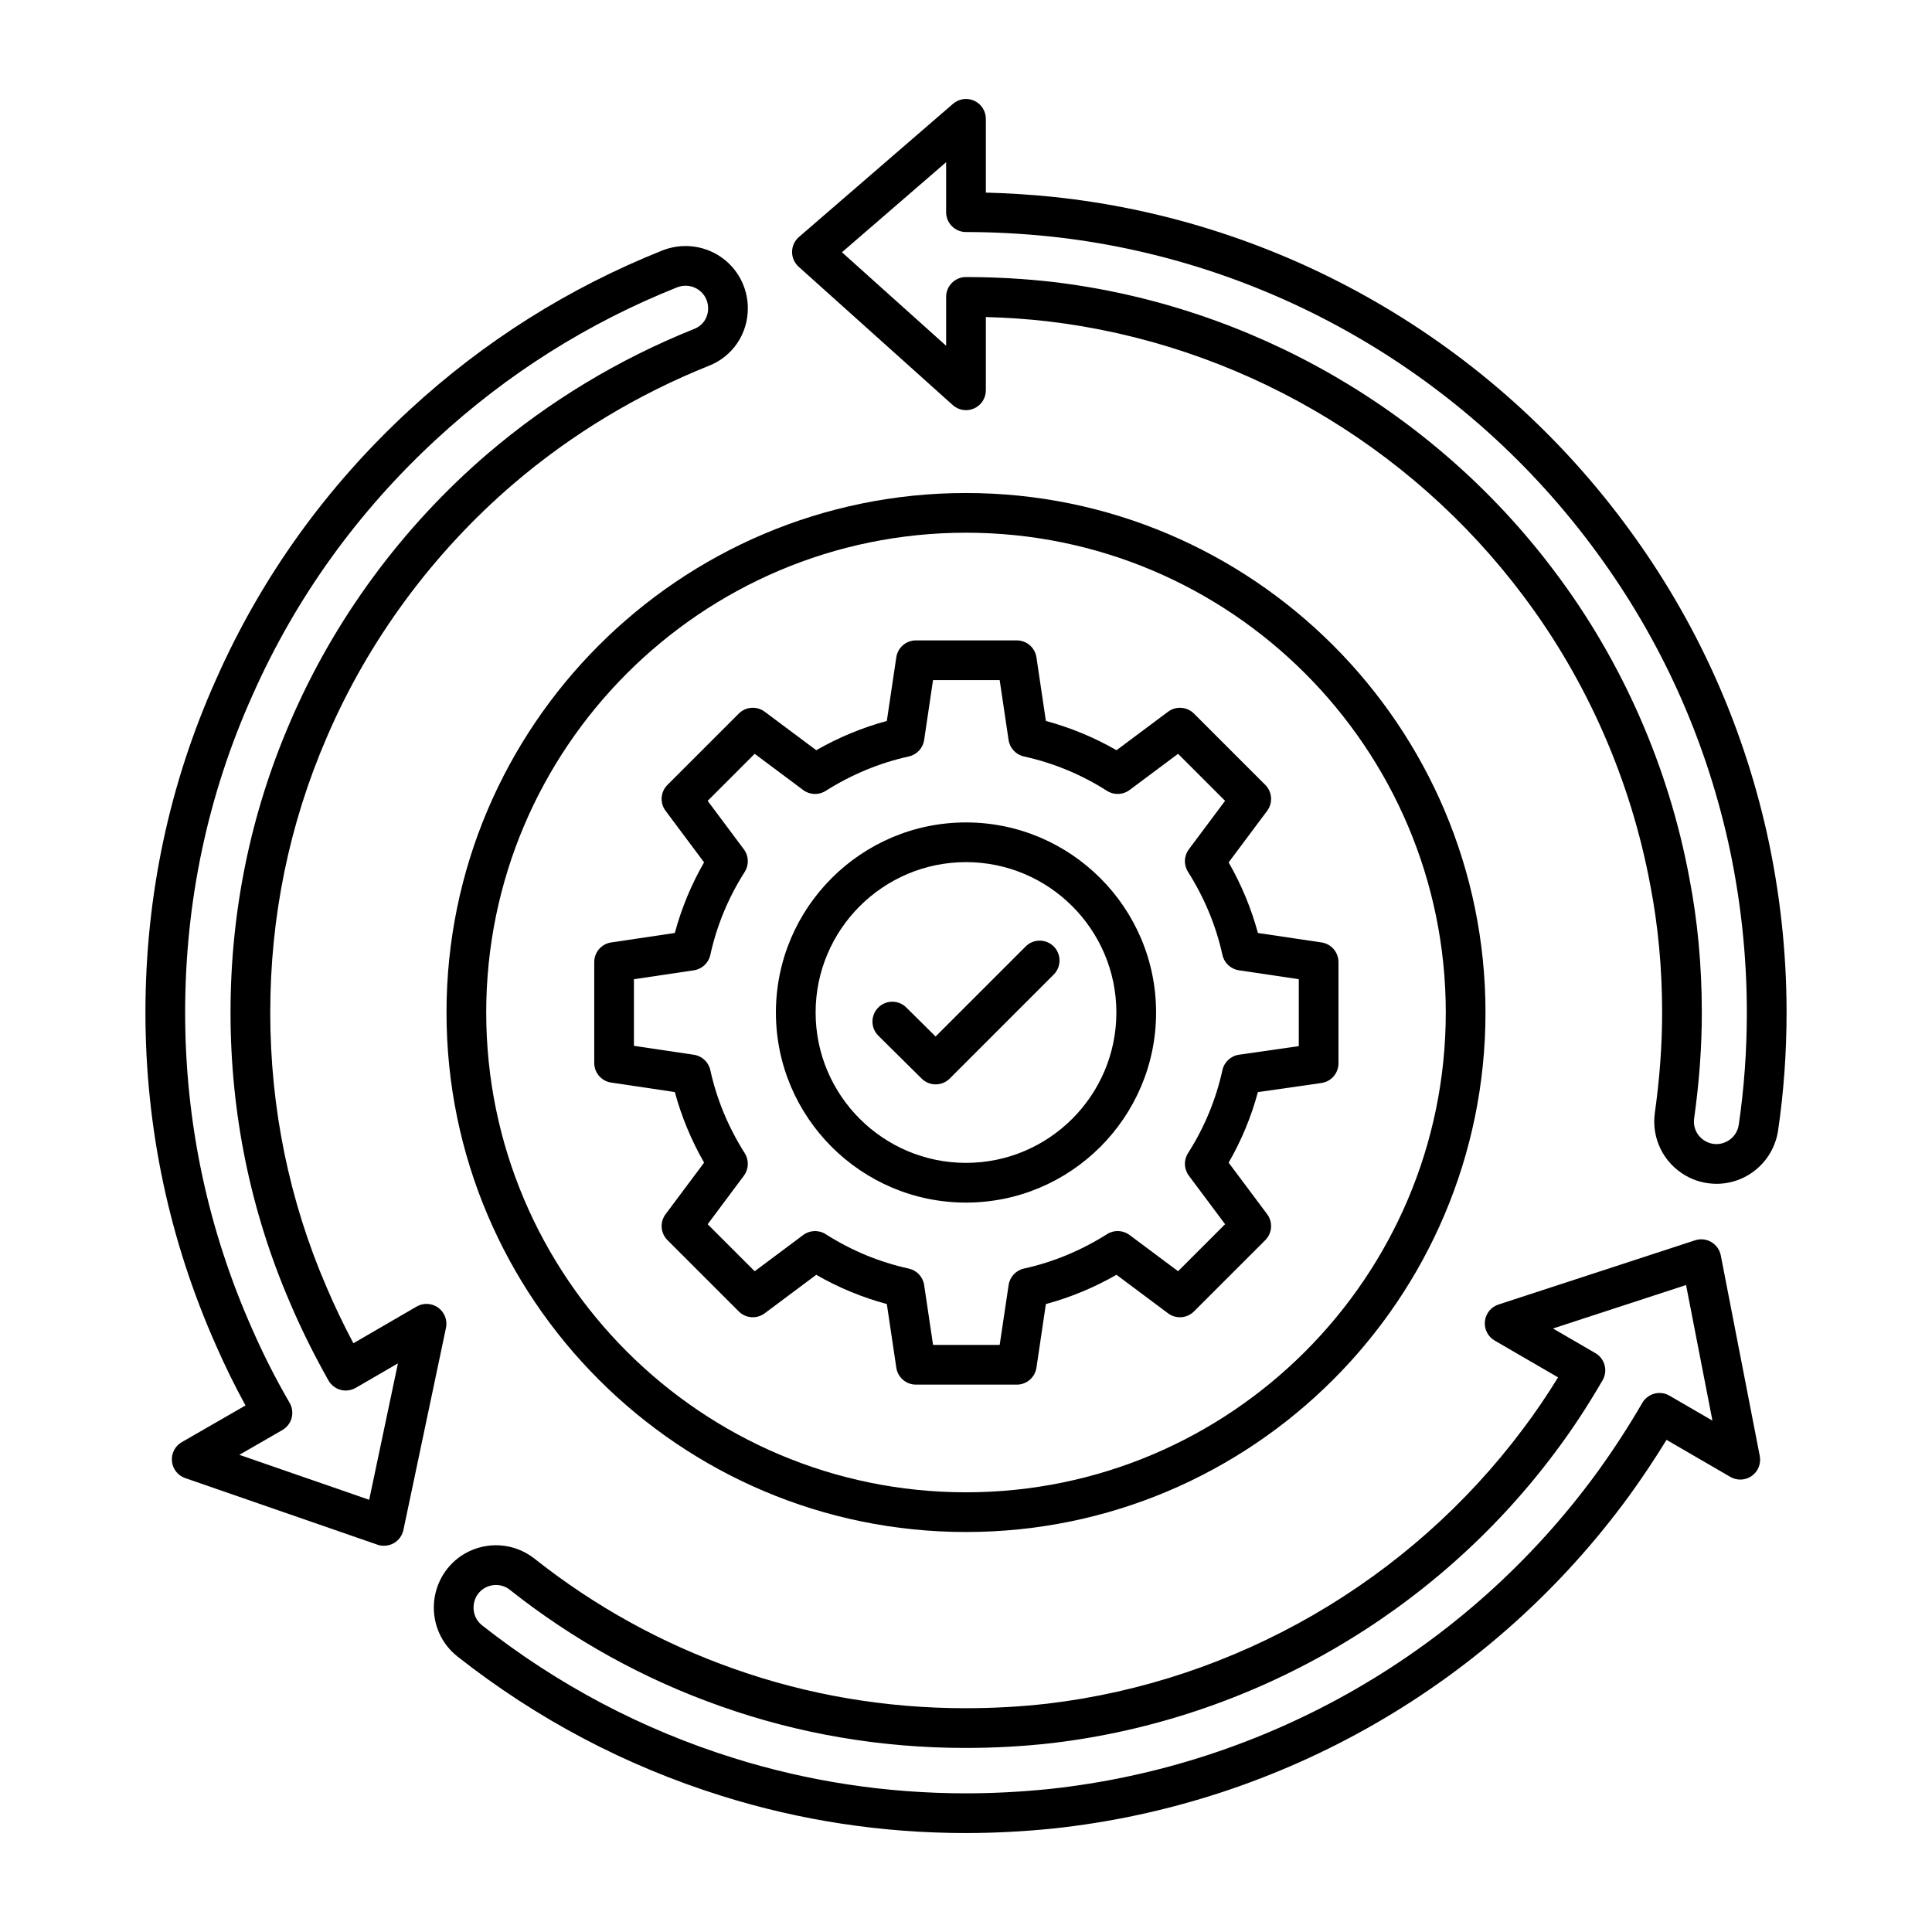 <svg clip-rule="evenodd" fill-rule="evenodd" height="173.397mm" image-rendering="optimizeQuality" shape-rendering="geometricPrecision" text-rendering="geometricPrecision" viewBox="0 0 173.397 173.397" width="173.397mm" xmlns="http://www.w3.org/2000/svg"><g id="Layer_x0020_1"><g id="_559634296"><path id="_559634416" d="m86.697 24.866c2.627 0 5.241.147 7.771.436 17.866 2.113 34.307 11.612 45.113 26.06 6.02 8 10.181 17.479 12.032 27.406.746 3.839 1.126 7.916 1.126 12.103 0 3.077-.226 6.189-.69 9.512-.111.828.272 1.608 1.002 2.031.582.335 1.268.36 1.875.065.619-.299 1.03-.86 1.129-1.54.48-3.26.724-6.647.724-10.068 0-5.163-.569-10.339-1.692-15.386-2.119-9.4-6.064-18.09-11.722-25.823-11.688-16.045-29.651-26.416-49.283-28.456-2.515-.252-5.003-.38-7.385-.38-.984-0-1.782-.798-1.782-1.782l0-4.486-9.349 8.083 9.349 8.394v-4.388c0-.984.798-1.782 1.782-1.782zm67.354 81.38c-.962 0-1.921-.249-2.781-.744-1.98-1.147-3.057-3.346-2.75-5.605.443-3.163.656-6.114.656-9.025 0-3.96-.359-7.808-1.064-11.437-1.751-9.403-5.686-18.366-11.379-25.934-10.231-13.674-25.783-22.66-42.675-24.659-1.819-.209-3.691-.338-5.578-.388l0 6.575c0 .704-.412 1.341-1.055 1.628-.64.286-1.392.169-1.915-.301l-13.829-12.414c-.38-.342-.597-.831-.591-1.342.003-.512.229-.997.616-1.331l13.829-11.954c.526-.456 1.271-.562 1.905-.272.634.29 1.04.923 1.04 1.621l0 6.622c1.946.048 3.944.174 5.965.376 20.642 2.145 39.52 13.043 51.802 29.901 5.947 8.126 10.092 17.261 12.319 27.146 1.182 5.306 1.779 10.743 1.779 16.165 0 3.594-.257 7.157-.761 10.586-.272 1.837-1.429 3.418-3.1 4.229-.77.373-1.603.559-2.432.559z"/><path id="_559634656" d="m21.481 130.571 11.654 4.036 2.58-12.246-3.787 2.198c-.414.239-.904.304-1.365.179-.458-.125-.848-.429-1.083-.844-1.312-2.324-2.472-4.67-3.45-6.97-3.539-8.203-5.34-16.972-5.34-26.053 0-9.082 1.8-17.85 5.346-26.063 3.932-9.187 10.064-17.52 17.733-24.094 5.507-4.704 11.741-8.469 18.535-11.194.777-.304 1.25-1.009 1.25-1.847 0-.686-.319-1.295-.875-1.674-.569-.387-1.272-.463-1.924-.205-7.976 3.184-15.227 7.756-21.548 13.586-7.112 6.551-12.684 14.301-16.555 23.037-4.006 8.934-6.036 18.505-6.036 28.454 0 9.869 2.03 19.442 6.036 28.453 1.006 2.288 2.098 4.44 3.344 6.584.235.41.3.897.179 1.355-.124.457-.424.848-.832 1.084zm12.981 8.164c-.195 0-.393-.032-.582-.098l-17.257-5.977c-.662-.228-1.126-.821-1.191-1.516-.068-.695.278-1.365.885-1.713l5.717-3.292c-.956-1.75-1.829-3.522-2.642-5.375-4.204-9.463-6.339-19.522-6.339-29.893 0-10.456 2.135-20.517 6.345-29.906 4.065-9.178 9.919-17.323 17.393-24.206 6.639-6.125 14.262-10.929 22.652-14.278 1.745-.69 3.703-.475 5.241.571 1.526 1.037 2.435 2.764 2.435 4.62 0 2.305-1.377 4.33-3.505 5.161-6.413 2.573-12.316 6.138-17.526 10.588-7.255 6.218-13.056 14.101-16.777 22.793-3.354 7.77-5.055 16.064-5.055 24.656 0 8.592 1.702 16.886 5.052 24.65.709 1.666 1.516 3.353 2.41 5.038l5.671-3.292c.61-.354 1.367-.315 1.94.098.57.412.845 1.122.699 1.811l-3.821 18.142c-.105.5-.421.932-.866 1.184-.269.153-.572.231-.878.231z"/><path id="_559635040" d="m44.514 142.25c-.349 0-.703.092-1.024.277-.576.337-.938.927-.984 1.615-.046.683.232 1.317.767 1.735 6.779 5.339 14.367 9.342 22.559 11.903 6.705 2.105 13.721 3.172 20.864 3.172 2.382-0 4.87-.128 7.391-.38 19.652-2.076 37.617-12.447 49.274-28.453 1.442-1.99 2.8-4.081 4.037-6.211.495-.852 1.587-1.141 2.438-.646l3.855 2.239-2.367-12.17-11.945 3.902 3.805 2.21c.411.237.708.627.829 1.084.121.456.056.943-.182 1.352-1.389 2.395-2.794 4.525-4.291 6.508-10.803 14.441-27.244 23.94-45.101 26.054-2.54.29-5.154.437-7.778.437-7.582-0-14.983-1.26-21.99-3.745-6.862-2.42-13.235-5.942-18.94-10.469-.352-.272-.783-.412-1.219-.413zm42.183 22.266c-7.505 0-14.884-1.122-21.929-3.335-8.607-2.689-16.579-6.896-23.698-12.501-1.454-1.138-2.246-2.925-2.122-4.779.127-1.857 1.154-3.522 2.75-4.455 1.98-1.147 4.424-.984 6.231.41 5.414 4.295 11.441 7.627 17.931 9.916 6.627 2.35 13.625 3.541 20.802 3.541 2.491-.001 4.969-.139 7.366-.413 16.886-1.999 32.438-10.985 42.663-24.654 1.089-1.443 2.125-2.967 3.146-4.627l-5.689-3.303c-.61-.353-.953-1.03-.879-1.728.075-.699.551-1.289 1.219-1.507l17.647-5.765c.485-.159 1.018-.101 1.457.158.44.259.749.695.848 1.196l3.499 18.001c.133.686-.145 1.387-.715 1.792-.569.405-1.324.44-1.927.089l-5.726-3.325c-1.046 1.704-2.16 3.376-3.326 4.986-12.254 16.823-31.129 27.721-51.792 29.904-2.648.265-5.253.399-7.756.398z"/><path id="_559634896" d="m86.697 47.811c-23.741 0-43.059 19.317-43.059 43.062 0 23.743 19.317 43.061 43.059 43.061 23.745 0 43.062-19.317 43.062-43.061 0-23.744-19.317-43.061-43.062-43.062zm0 89.687c-25.709 0-46.623-20.916-46.623-46.625 0-25.71 20.914-46.625 46.623-46.625 25.709-0 46.626 20.916 46.626 46.625 0 25.709-20.917 46.625-46.626 46.625z"/><path id="_559634536" d="m118.349 95.434h.003zm-34.607 25.272h5.98l.802-5.376c.108-.732.659-1.32 1.379-1.478 2.614-.574 5.123-1.613 7.459-3.09.622-.395 1.426-.364 2.017.079l4.353 3.25 4.22-4.22-3.252-4.352c-.443-.594-.474-1.399-.074-2.024 1.467-2.302 2.506-4.809 3.087-7.452.158-.726.752-1.276 1.485-1.382l5.368-.771v-6.007l-5.377-.8c-.73-.109-1.318-.658-1.476-1.381-.575-2.614-1.615-5.122-3.091-7.457-.396-.625-.365-1.427.077-2.019l3.252-4.352-4.22-4.22-4.353 3.25c-.594.443-1.399.473-2.024.075-2.302-1.468-4.811-2.506-7.453-3.086-.721-.159-1.272-.747-1.38-1.478l-.801-5.377h-5.98l-.798 5.377c-.108.731-.659 1.32-1.38 1.478-2.614.574-5.123 1.613-7.459 3.09-.625.395-1.426.364-2.017-.078l-4.353-3.25-4.22 4.22 3.249 4.352c.446.594.473 1.4.077 2.025-1.469 2.302-2.506 4.809-3.087 7.452-.158.722-.746 1.272-1.479 1.381l-5.377.8v5.98l5.377.799c.733.109 1.321.659 1.479 1.381.572 2.613 1.612 5.123 3.091 7.458.393.624.362 1.427-.081 2.019l-3.248 4.352 4.22 4.22 4.353-3.251c.591-.443 1.398-.473 2.023-.074 2.302 1.467 4.808 2.506 7.453 3.086.721.159 1.272.747 1.38 1.478zm7.518 3.564h-9.052c-.885 0-1.634-.646-1.764-1.52l-.851-5.712c-2.215-.595-4.338-1.475-6.336-2.624l-4.625 3.454c-.709.53-1.702.459-2.327-.167l-6.401-6.401c-.628-.626-.699-1.617-.167-2.326l3.456-4.629c-1.154-2.015-2.033-4.137-2.627-6.334l-5.711-.85c-.875-.13-1.522-.879-1.522-1.762l0-9.054c0-.883.646-1.632 1.522-1.762l5.711-.85c.594-2.215 1.476-4.338 2.624-6.337l-3.453-4.626c-.532-.709-.461-1.7.167-2.326l6.401-6.401c.625-.626 1.618-.697 2.326-.168l4.628 3.456c2.014-1.153 4.136-2.033 6.333-2.625l.851-5.713c.13-.873.879-1.519 1.763-1.519l9.052-0c.882 0 1.633.647 1.763 1.52l.848 5.712c2.215.596 4.337 1.475 6.339 2.625l4.625-3.455c.708-.53 1.698-.458 2.326.168l6.401 6.401c.625.626.696 1.617.167 2.326l-3.456 4.628c1.154 2.016 2.032 4.138 2.627 6.335l5.711.849c.872.13 1.519.88 1.519 1.763l0 9.088c0 .886-.65 1.638-1.528 1.764l-5.705.819c-.594 2.212-1.473 4.333-2.624 6.331l3.456 4.626c.529.709.458 1.7-.167 2.327l-6.401 6.4c-.628.626-1.618.698-2.327.168l-4.628-3.457c-2.017 1.153-4.14 2.034-6.336 2.626l-.847 5.712c-.13.873-.882 1.52-1.764 1.52z"/><path id="_559635064" d="m86.697 77.376c-7.441 0-13.495 6.055-13.495 13.496 0 7.441 6.054 13.496 13.495 13.496 7.444-0 13.498-6.054 13.498-13.496 0-7.442-6.054-13.496-13.498-13.496zm0 30.556c-9.405 0-17.059-7.653-17.059-17.059 0-9.408 7.654-17.06 17.059-17.06 9.408-0 17.062 7.653 17.062 17.06 0 9.406-7.654 17.06-17.062 17.059z"/><path id="_559634464" d="m83.975 97.322c-.452 0-.907-.171-1.253-.515l-3.892-3.855c-.699-.693-.702-1.821-.009-2.52.693-.7 1.819-.704 2.518-.012l2.63 2.606 8.084-8.082c.696-.696 1.822-.696 2.518 0.0.696.695.696 1.824 0 2.52l-9.334 9.336c-.349.347-.804.522-1.262.521z"/></g></g></svg>